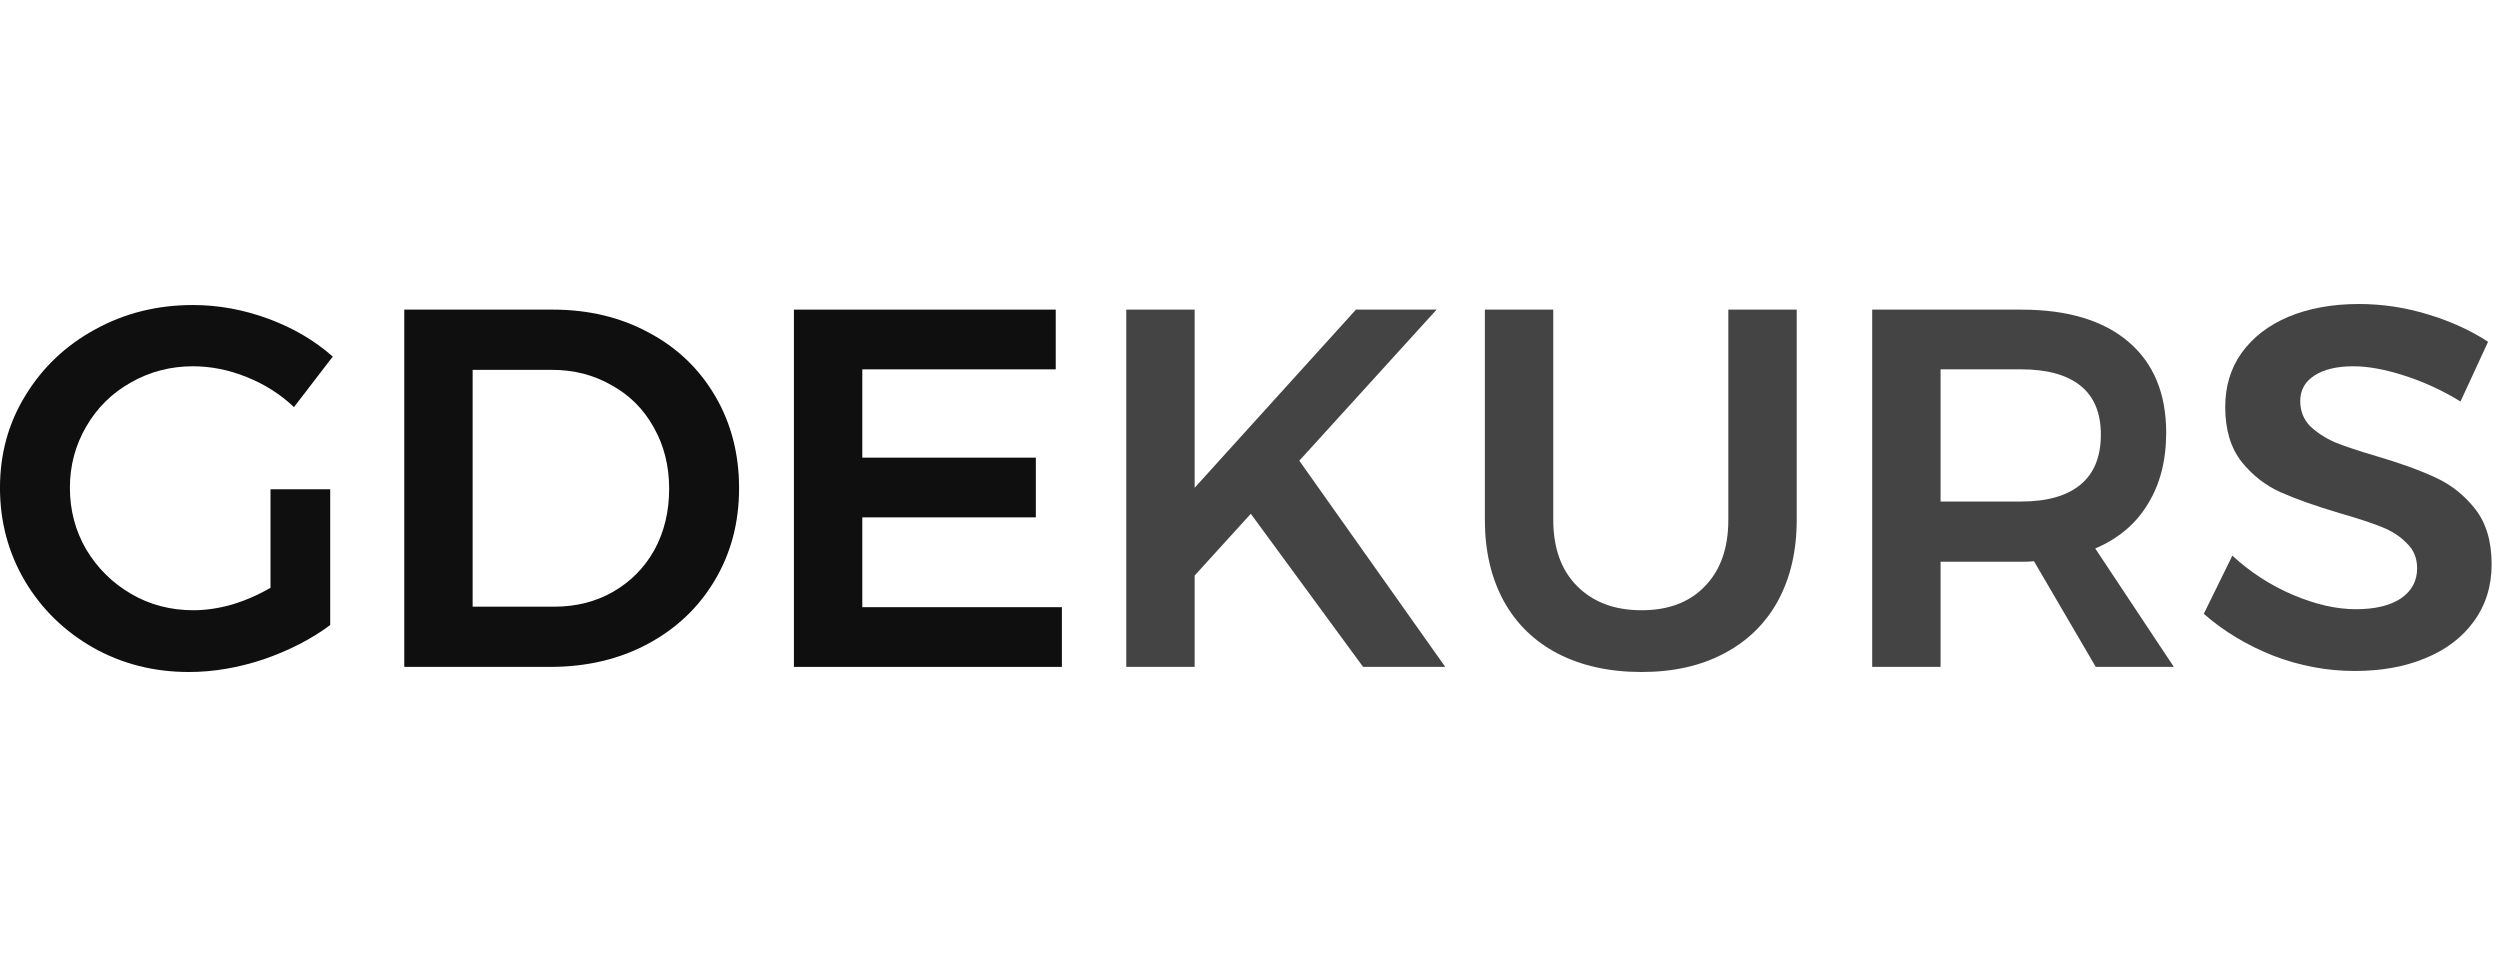 <?xml version="1.0" encoding="UTF-8"?> <svg xmlns="http://www.w3.org/2000/svg" width="125" height="48" viewBox="0 0 125 48" fill="none"><g clip-path="url(#clip0_1050_16837)"><path d="M13.525 24.464H16.511V31.252C15.575 31.95 14.469 32.52 13.193 32.962C11.917 33.388 10.666 33.6 9.441 33.6C7.689 33.6 6.09 33.192 4.644 32.375C3.215 31.558 2.083 30.453 1.25 29.058C0.416 27.645 -0.001 26.089 -0.001 24.387C-0.001 22.686 0.424 21.146 1.275 19.768C2.126 18.373 3.283 17.276 4.746 16.476C6.226 15.659 7.859 15.251 9.646 15.251C10.922 15.251 12.181 15.481 13.423 15.94C14.665 16.4 15.736 17.029 16.638 17.829L14.699 20.355C14.018 19.709 13.227 19.207 12.325 18.849C11.441 18.492 10.547 18.314 9.646 18.314C8.523 18.314 7.485 18.586 6.532 19.13C5.596 19.658 4.856 20.389 4.312 21.325C3.767 22.261 3.495 23.282 3.495 24.387C3.495 25.51 3.767 26.54 4.312 27.475C4.873 28.411 5.622 29.151 6.558 29.696C7.493 30.24 8.531 30.512 9.671 30.512C10.284 30.512 10.922 30.419 11.585 30.232C12.266 30.027 12.912 29.747 13.525 29.389V24.464Z" fill="#0F0F0F"></path><path d="M27.639 15.481C29.425 15.481 31.025 15.864 32.437 16.629C33.849 17.378 34.955 18.433 35.754 19.794C36.554 21.155 36.954 22.695 36.954 24.413C36.954 26.131 36.545 27.671 35.729 29.032C34.929 30.376 33.815 31.431 32.386 32.197C30.957 32.962 29.332 33.345 27.511 33.345H20.213V15.481H27.639ZM27.716 30.334C28.804 30.334 29.783 30.087 30.65 29.593C31.535 29.083 32.224 28.386 32.718 27.501C33.211 26.599 33.458 25.578 33.458 24.438C33.458 23.299 33.202 22.278 32.692 21.376C32.182 20.457 31.476 19.751 30.574 19.258C29.689 18.747 28.694 18.492 27.588 18.492H23.632V30.334H27.716Z" fill="#0F0F0F"></path><path d="M39.696 15.481H52.787V18.467H43.115V22.882H51.792V25.868H43.115V30.359H53.094V33.345H39.696V15.481Z" fill="#0F0F0F"></path><path d="M72.263 33.345H68.155L62.54 25.689L59.733 28.777V33.345H56.313V15.481H59.733V24.387L67.797 15.481H71.83L64.965 23.035L72.263 33.345Z" fill="#444444"></path><path d="M77.663 25.995C77.663 27.407 78.063 28.513 78.863 29.313C79.662 30.112 80.734 30.512 82.078 30.512C83.422 30.512 84.477 30.112 85.243 29.313C86.025 28.513 86.416 27.407 86.416 25.995V15.481H89.836V25.995C89.836 27.543 89.522 28.896 88.892 30.053C88.263 31.193 87.361 32.069 86.187 32.681C85.03 33.294 83.66 33.6 82.078 33.6C80.479 33.6 79.084 33.294 77.893 32.681C76.719 32.069 75.817 31.193 75.188 30.053C74.558 28.896 74.243 27.543 74.243 25.995V15.481H77.663V25.995Z" fill="#444444"></path><path d="M104.787 33.345L101.699 28.062C101.563 28.079 101.351 28.088 101.061 28.088H97.029V33.345H93.61V15.481H101.061C103.375 15.481 105.162 16.017 106.421 17.089C107.68 18.16 108.309 19.675 108.309 21.631C108.309 23.026 108.003 24.217 107.39 25.204C106.795 26.191 105.919 26.931 104.762 27.424L108.692 33.345H104.787ZM97.029 25.076H101.061C102.354 25.076 103.341 24.796 104.022 24.234C104.702 23.673 105.043 22.839 105.043 21.733C105.043 20.645 104.702 19.828 104.022 19.283C103.341 18.739 102.354 18.467 101.061 18.467H97.029V25.076Z" fill="#444444"></path><path d="M123.025 20.075C122.107 19.513 121.162 19.079 120.193 18.773C119.24 18.467 118.398 18.314 117.666 18.314C116.85 18.314 116.203 18.467 115.727 18.773C115.25 19.079 115.012 19.505 115.012 20.049C115.012 20.542 115.174 20.959 115.497 21.299C115.837 21.623 116.254 21.895 116.748 22.116C117.258 22.32 117.947 22.55 118.815 22.805C120.023 23.162 121.009 23.52 121.775 23.877C122.558 24.234 123.221 24.762 123.766 25.459C124.31 26.157 124.582 27.076 124.582 28.215C124.582 29.304 124.284 30.257 123.689 31.074C123.11 31.873 122.302 32.486 121.265 32.911C120.244 33.336 119.07 33.549 117.743 33.549C116.348 33.549 114.987 33.294 113.66 32.783C112.333 32.256 111.176 31.558 110.189 30.691L111.618 27.782C112.52 28.615 113.532 29.27 114.655 29.747C115.778 30.223 116.824 30.461 117.794 30.461C118.747 30.461 119.495 30.282 120.04 29.925C120.584 29.551 120.856 29.049 120.856 28.42C120.856 27.909 120.686 27.492 120.346 27.169C120.023 26.829 119.606 26.557 119.095 26.352C118.585 26.148 117.887 25.919 117.003 25.663C115.795 25.306 114.808 24.957 114.042 24.617C113.277 24.277 112.622 23.766 112.077 23.086C111.533 22.388 111.261 21.478 111.261 20.355C111.261 19.317 111.533 18.416 112.077 17.65C112.639 16.867 113.421 16.264 114.425 15.838C115.446 15.413 116.62 15.2 117.947 15.2C119.104 15.2 120.244 15.37 121.367 15.711C122.507 16.051 123.519 16.51 124.404 17.089L123.025 20.075Z" fill="#444444"></path></g><defs><clipPath id="clip0_1050_16837"><rect width="125" height="48" fill="white"></rect></clipPath></defs></svg> 